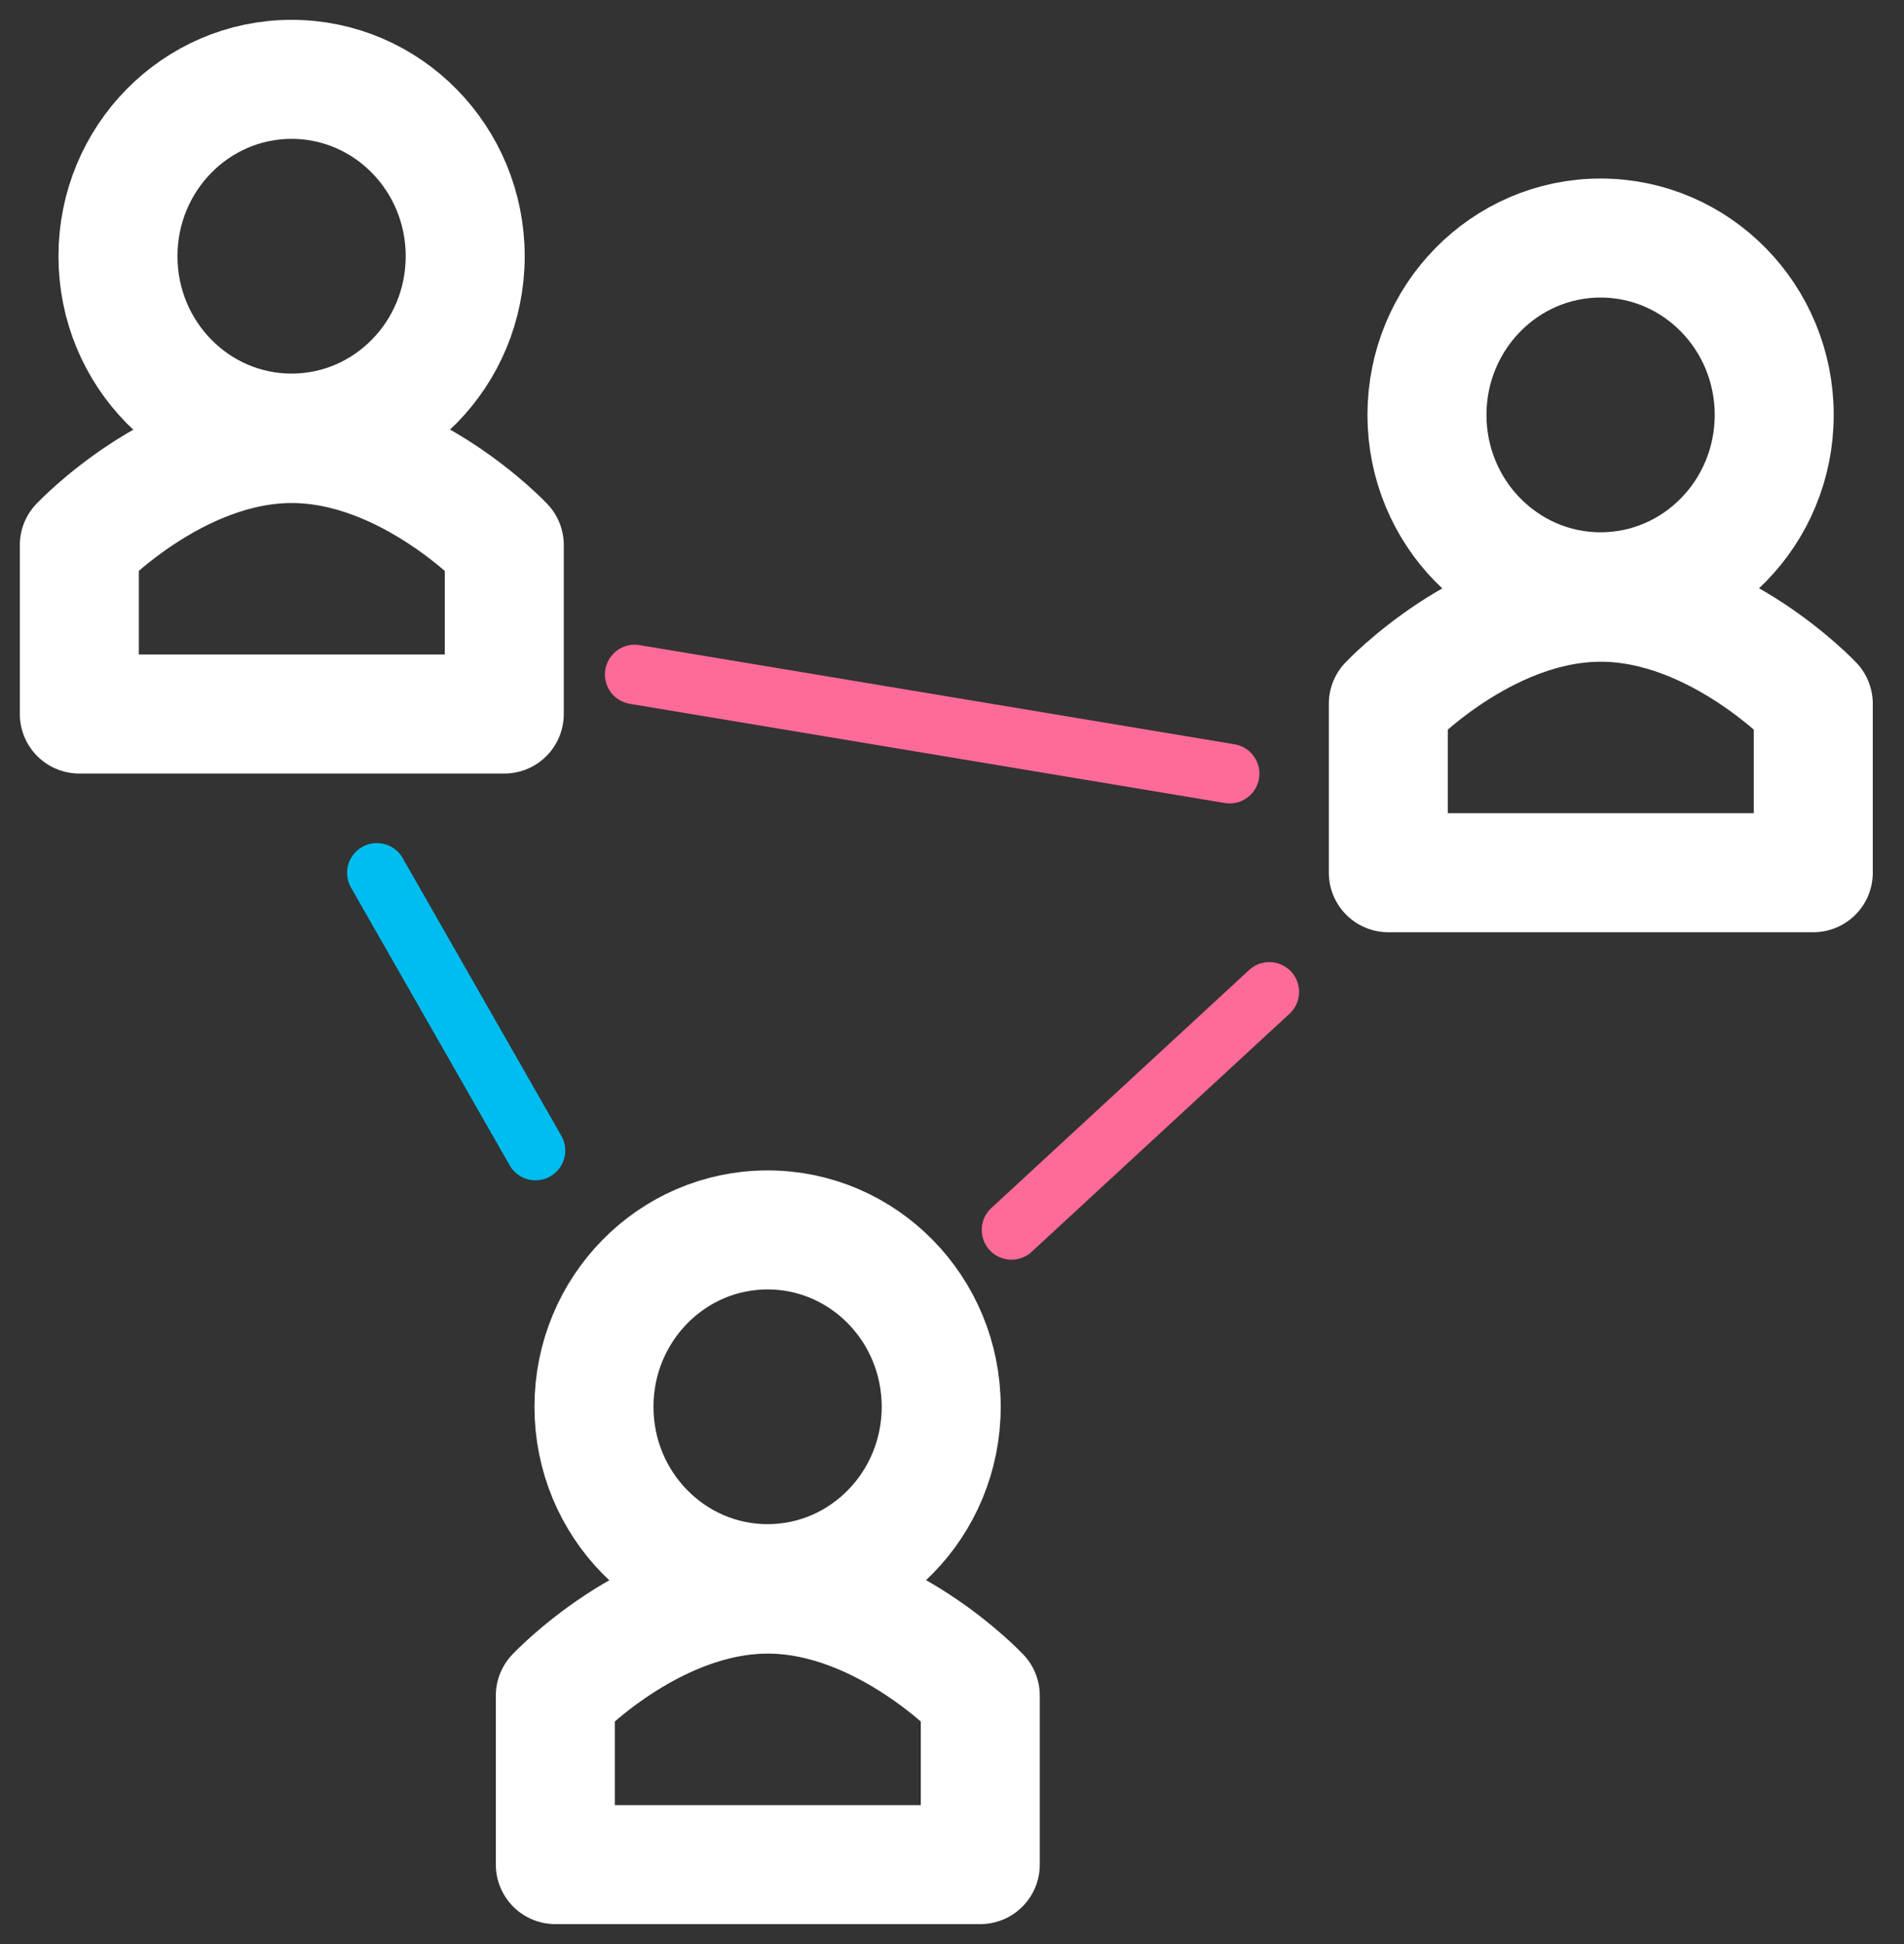 <?xml version="1.0" encoding="UTF-8"?> <svg xmlns="http://www.w3.org/2000/svg" width="48" height="49" viewBox="0 0 48 49" fill="none"><rect x="0" y="0" width="48" height="49" fill="#333333" stroke="none"/><path d="M7.351 10.916C9.769 10.916 11.728 8.92 11.728 6.458C11.728 3.996 9.769 2 7.351 2C4.934 2 2.974 3.996 2.974 6.458C2.974 8.92 4.934 10.916 7.351 10.916Z" stroke="white" stroke-width="3" stroke-linecap="round" stroke-linejoin="round"></path><path d="M12.713 13.738V17.997H2V13.738C2 13.738 4.411 11.179 7.355 11.179C10.299 11.179 12.713 13.738 12.713 13.738Z" stroke="white" stroke-width="3" stroke-linecap="round" stroke-linejoin="round"></path><path d="M19.351 39.916C21.768 39.916 23.728 37.92 23.728 35.458C23.728 32.996 21.768 31 19.351 31C16.934 31 14.974 32.996 14.974 35.458C14.974 37.92 16.934 39.916 19.351 39.916Z" stroke="white" stroke-width="3" stroke-linecap="round" stroke-linejoin="round"></path><path d="M24.713 42.738V46.997H14V42.738C14 42.738 16.411 40.179 19.355 40.179C22.299 40.179 24.713 42.738 24.713 42.738Z" stroke="white" stroke-width="3" stroke-linecap="round" stroke-linejoin="round"></path><path d="M40.351 14.916C42.769 14.916 44.728 12.92 44.728 10.458C44.728 7.996 42.769 6 40.351 6C37.934 6 35.974 7.996 35.974 10.458C35.974 12.92 37.934 14.916 40.351 14.916Z" stroke="white" stroke-width="3" stroke-linecap="round" stroke-linejoin="round"></path><path d="M45.713 17.738V21.997H35V17.738C35 17.738 37.411 15.179 40.355 15.179C43.299 15.179 45.713 17.738 45.713 17.738Z" stroke="white" stroke-width="3" stroke-linecap="round" stroke-linejoin="round"></path><path d="M16 17L31 19.5" stroke="#FF6B98" stroke-width="1.5" stroke-linecap="round"></path><path d="M25.5 31L32 25" stroke="#FF6B98" stroke-width="1.5" stroke-linecap="round"></path><path d="M13.5 29L9.5 22" stroke="#00BDF0" stroke-width="1.5" stroke-linecap="round"></path></svg> 
